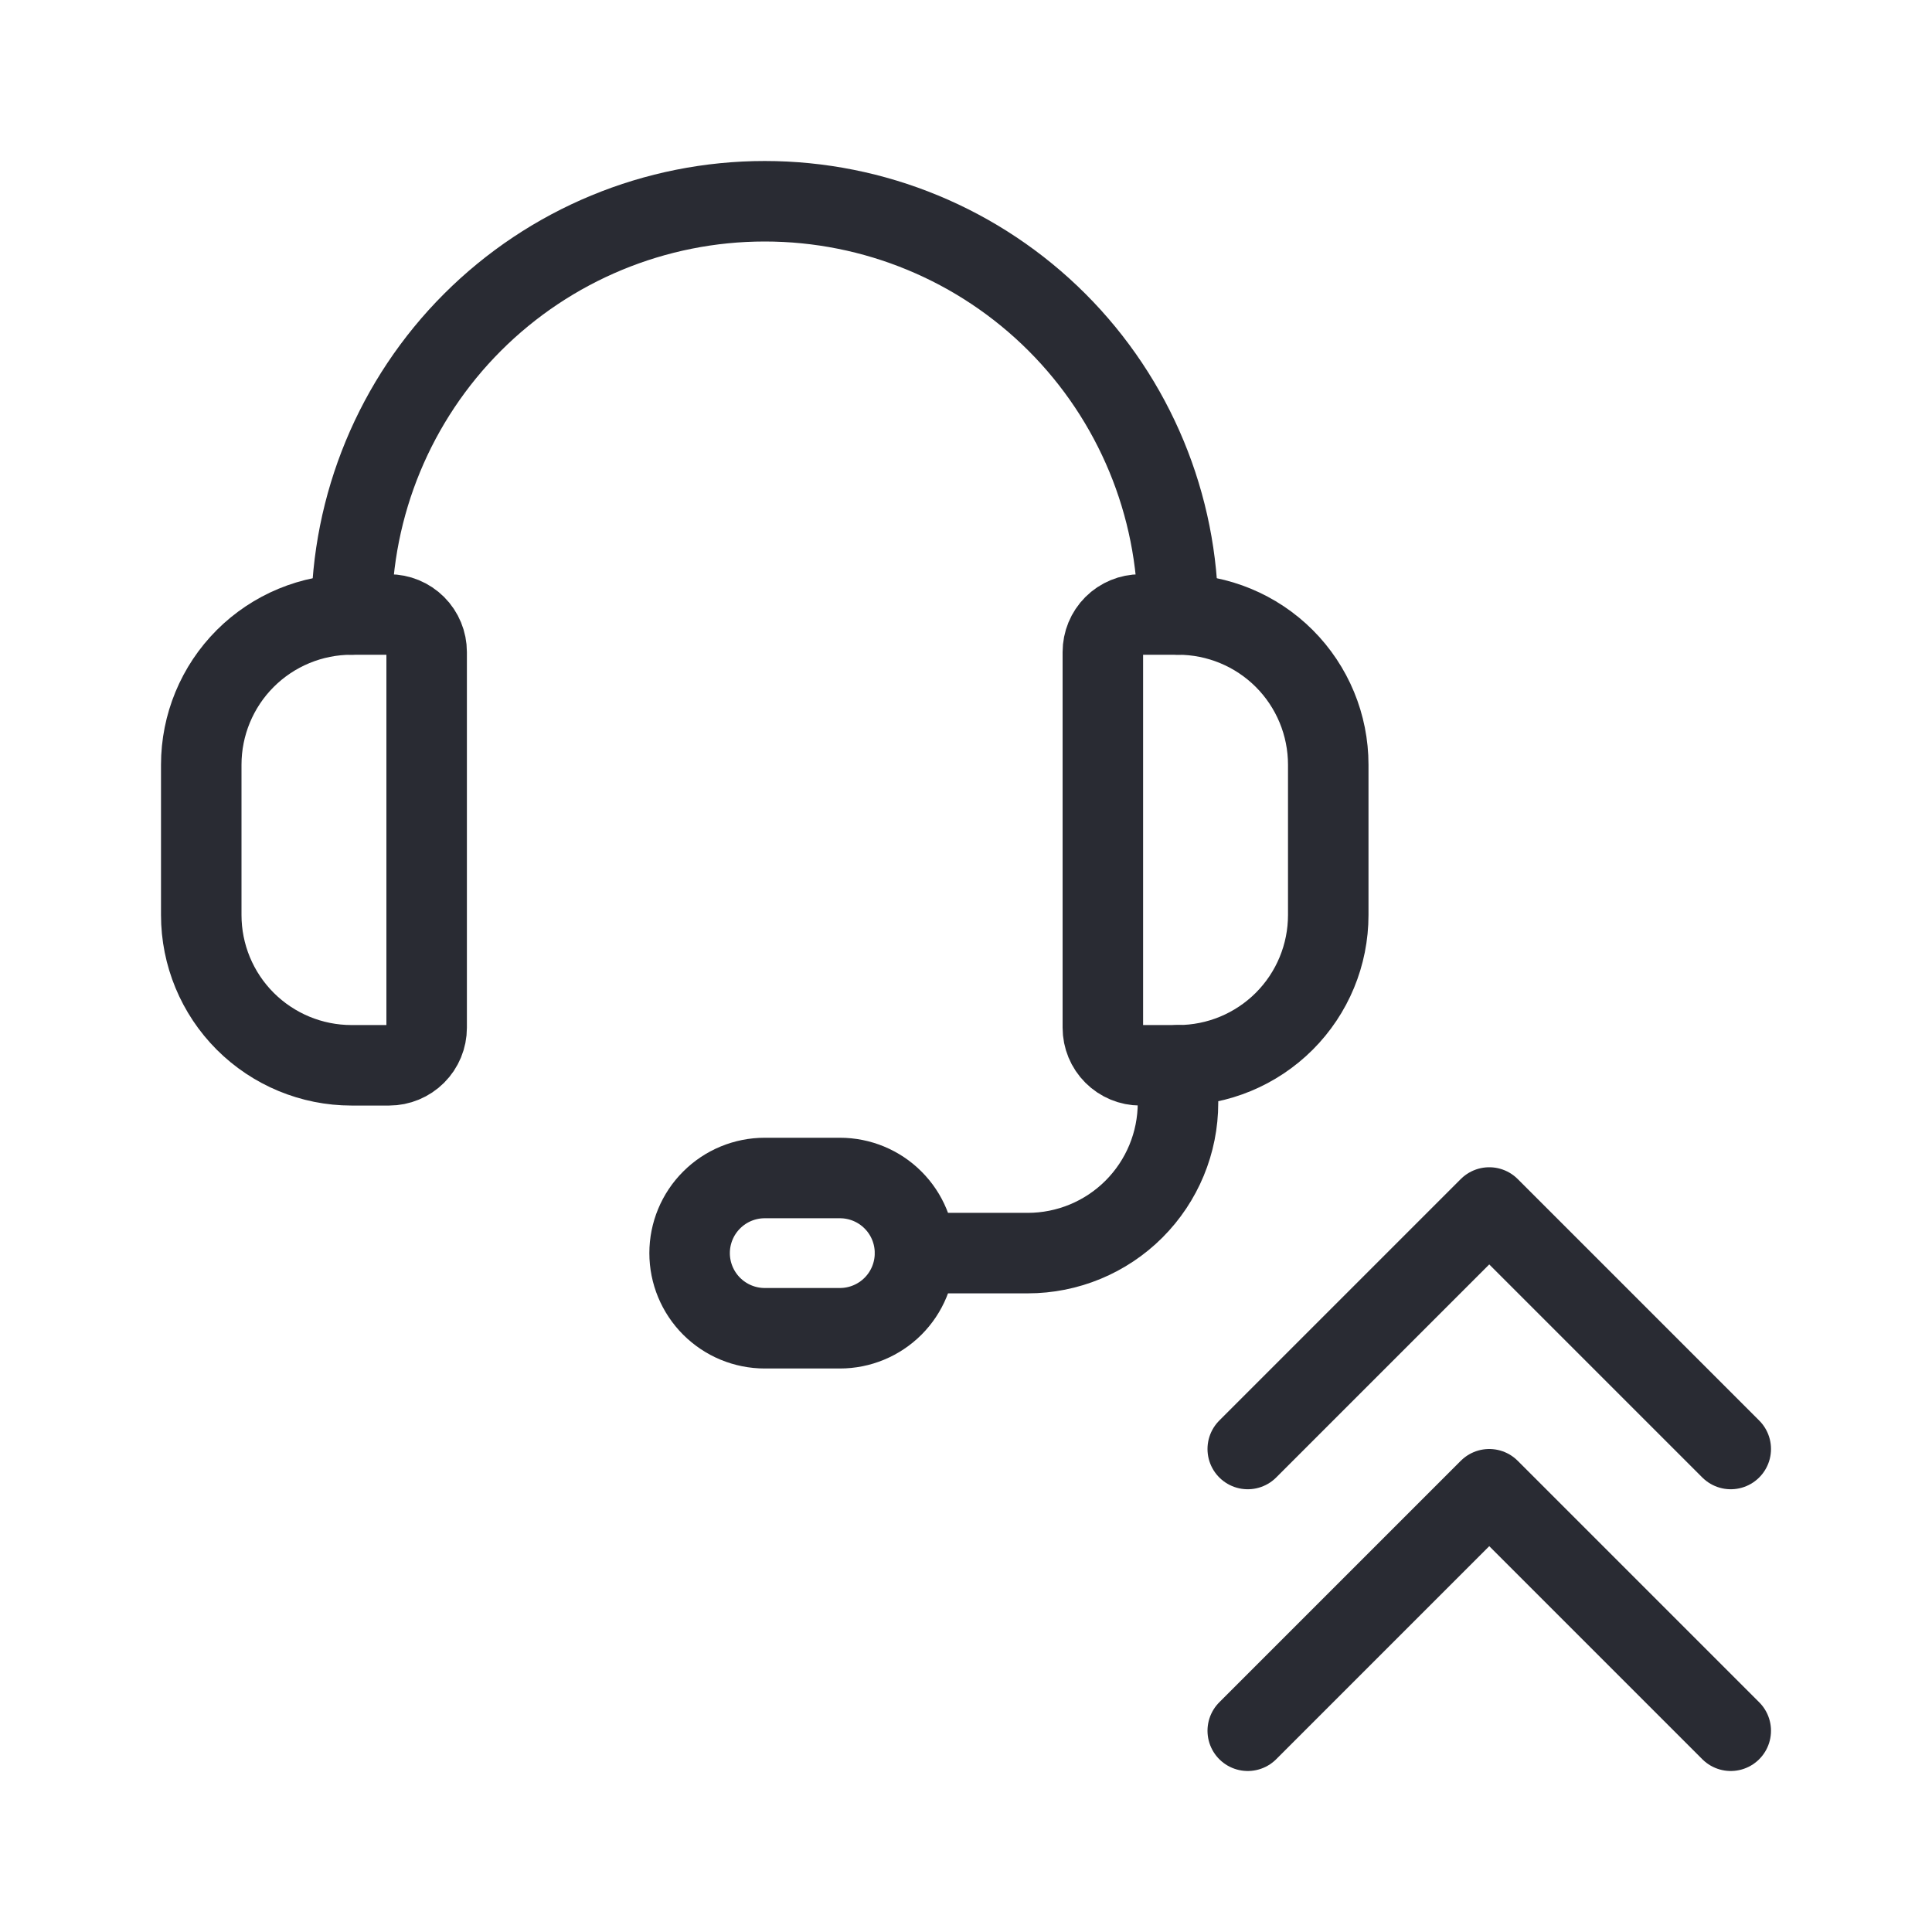 <svg width="48" height="48" viewBox="0 0 48 48" fill="none" xmlns="http://www.w3.org/2000/svg">
<path d="M9.667 26.467H8.733C7.743 26.467 6.794 26.073 6.093 25.373C5.393 24.673 5 23.724 5 22.733V19C5 18.01 5.393 17.06 6.093 16.36C6.794 15.66 7.743 15.267 8.733 15.267H9.667C9.914 15.267 10.152 15.365 10.327 15.54C10.502 15.715 10.6 15.953 10.6 16.2V25.533C10.6 25.781 10.502 26.018 10.327 26.193C10.152 26.368 9.914 26.467 9.667 26.467Z" stroke="#292B33" stroke-width="2" stroke-linecap="round" stroke-linejoin="round"/>
<path d="M29.267 26.467H28.333C28.086 26.467 27.848 26.368 27.673 26.193C27.498 26.018 27.4 25.781 27.4 25.533V16.2C27.4 15.953 27.498 15.715 27.673 15.54C27.848 15.365 28.086 15.267 28.333 15.267H29.267C30.257 15.267 31.206 15.66 31.907 16.36C32.607 17.06 33 18.01 33 19V22.733C33 23.724 32.607 24.673 31.907 25.373C31.206 26.073 30.257 26.467 29.267 26.467Z" stroke="#292B33" stroke-width="2" stroke-linecap="round" stroke-linejoin="round"/>
<path d="M8.733 15.267C8.733 12.544 9.815 9.932 11.74 8.007C13.666 6.082 16.277 5 19 5C21.723 5 24.334 6.082 26.26 8.007C28.185 9.932 29.267 12.544 29.267 15.267" stroke="#292B33" stroke-width="2" stroke-linecap="round" stroke-linejoin="round"/>
<path d="M22.733 31.133H25.533C26.523 31.133 27.473 30.74 28.173 30.04C28.873 29.34 29.267 28.39 29.267 27.4V26.467" stroke="#292B33" stroke-width="2" stroke-linecap="round" stroke-linejoin="round"/>
<path d="M20.867 33H19C18.505 33 18.03 32.803 17.68 32.453C17.33 32.103 17.133 31.628 17.133 31.133C17.133 30.638 17.33 30.163 17.68 29.814C18.03 29.463 18.505 29.267 19 29.267H20.867C21.362 29.267 21.837 29.463 22.187 29.814C22.537 30.163 22.733 30.638 22.733 31.133C22.733 31.628 22.537 32.103 22.187 32.453C21.837 32.803 21.362 33 20.867 33Z" stroke="#292B33" stroke-width="2" stroke-linecap="round" stroke-linejoin="round"/>
<path d="M31 36L37 30L43 36" stroke="#292B33" stroke-width="2" stroke-linecap="round" stroke-linejoin="round"/>
<path d="M31 43L37 37L43 43" stroke="#292B33" stroke-width="2" stroke-linecap="round" stroke-linejoin="round"/>
</svg>
